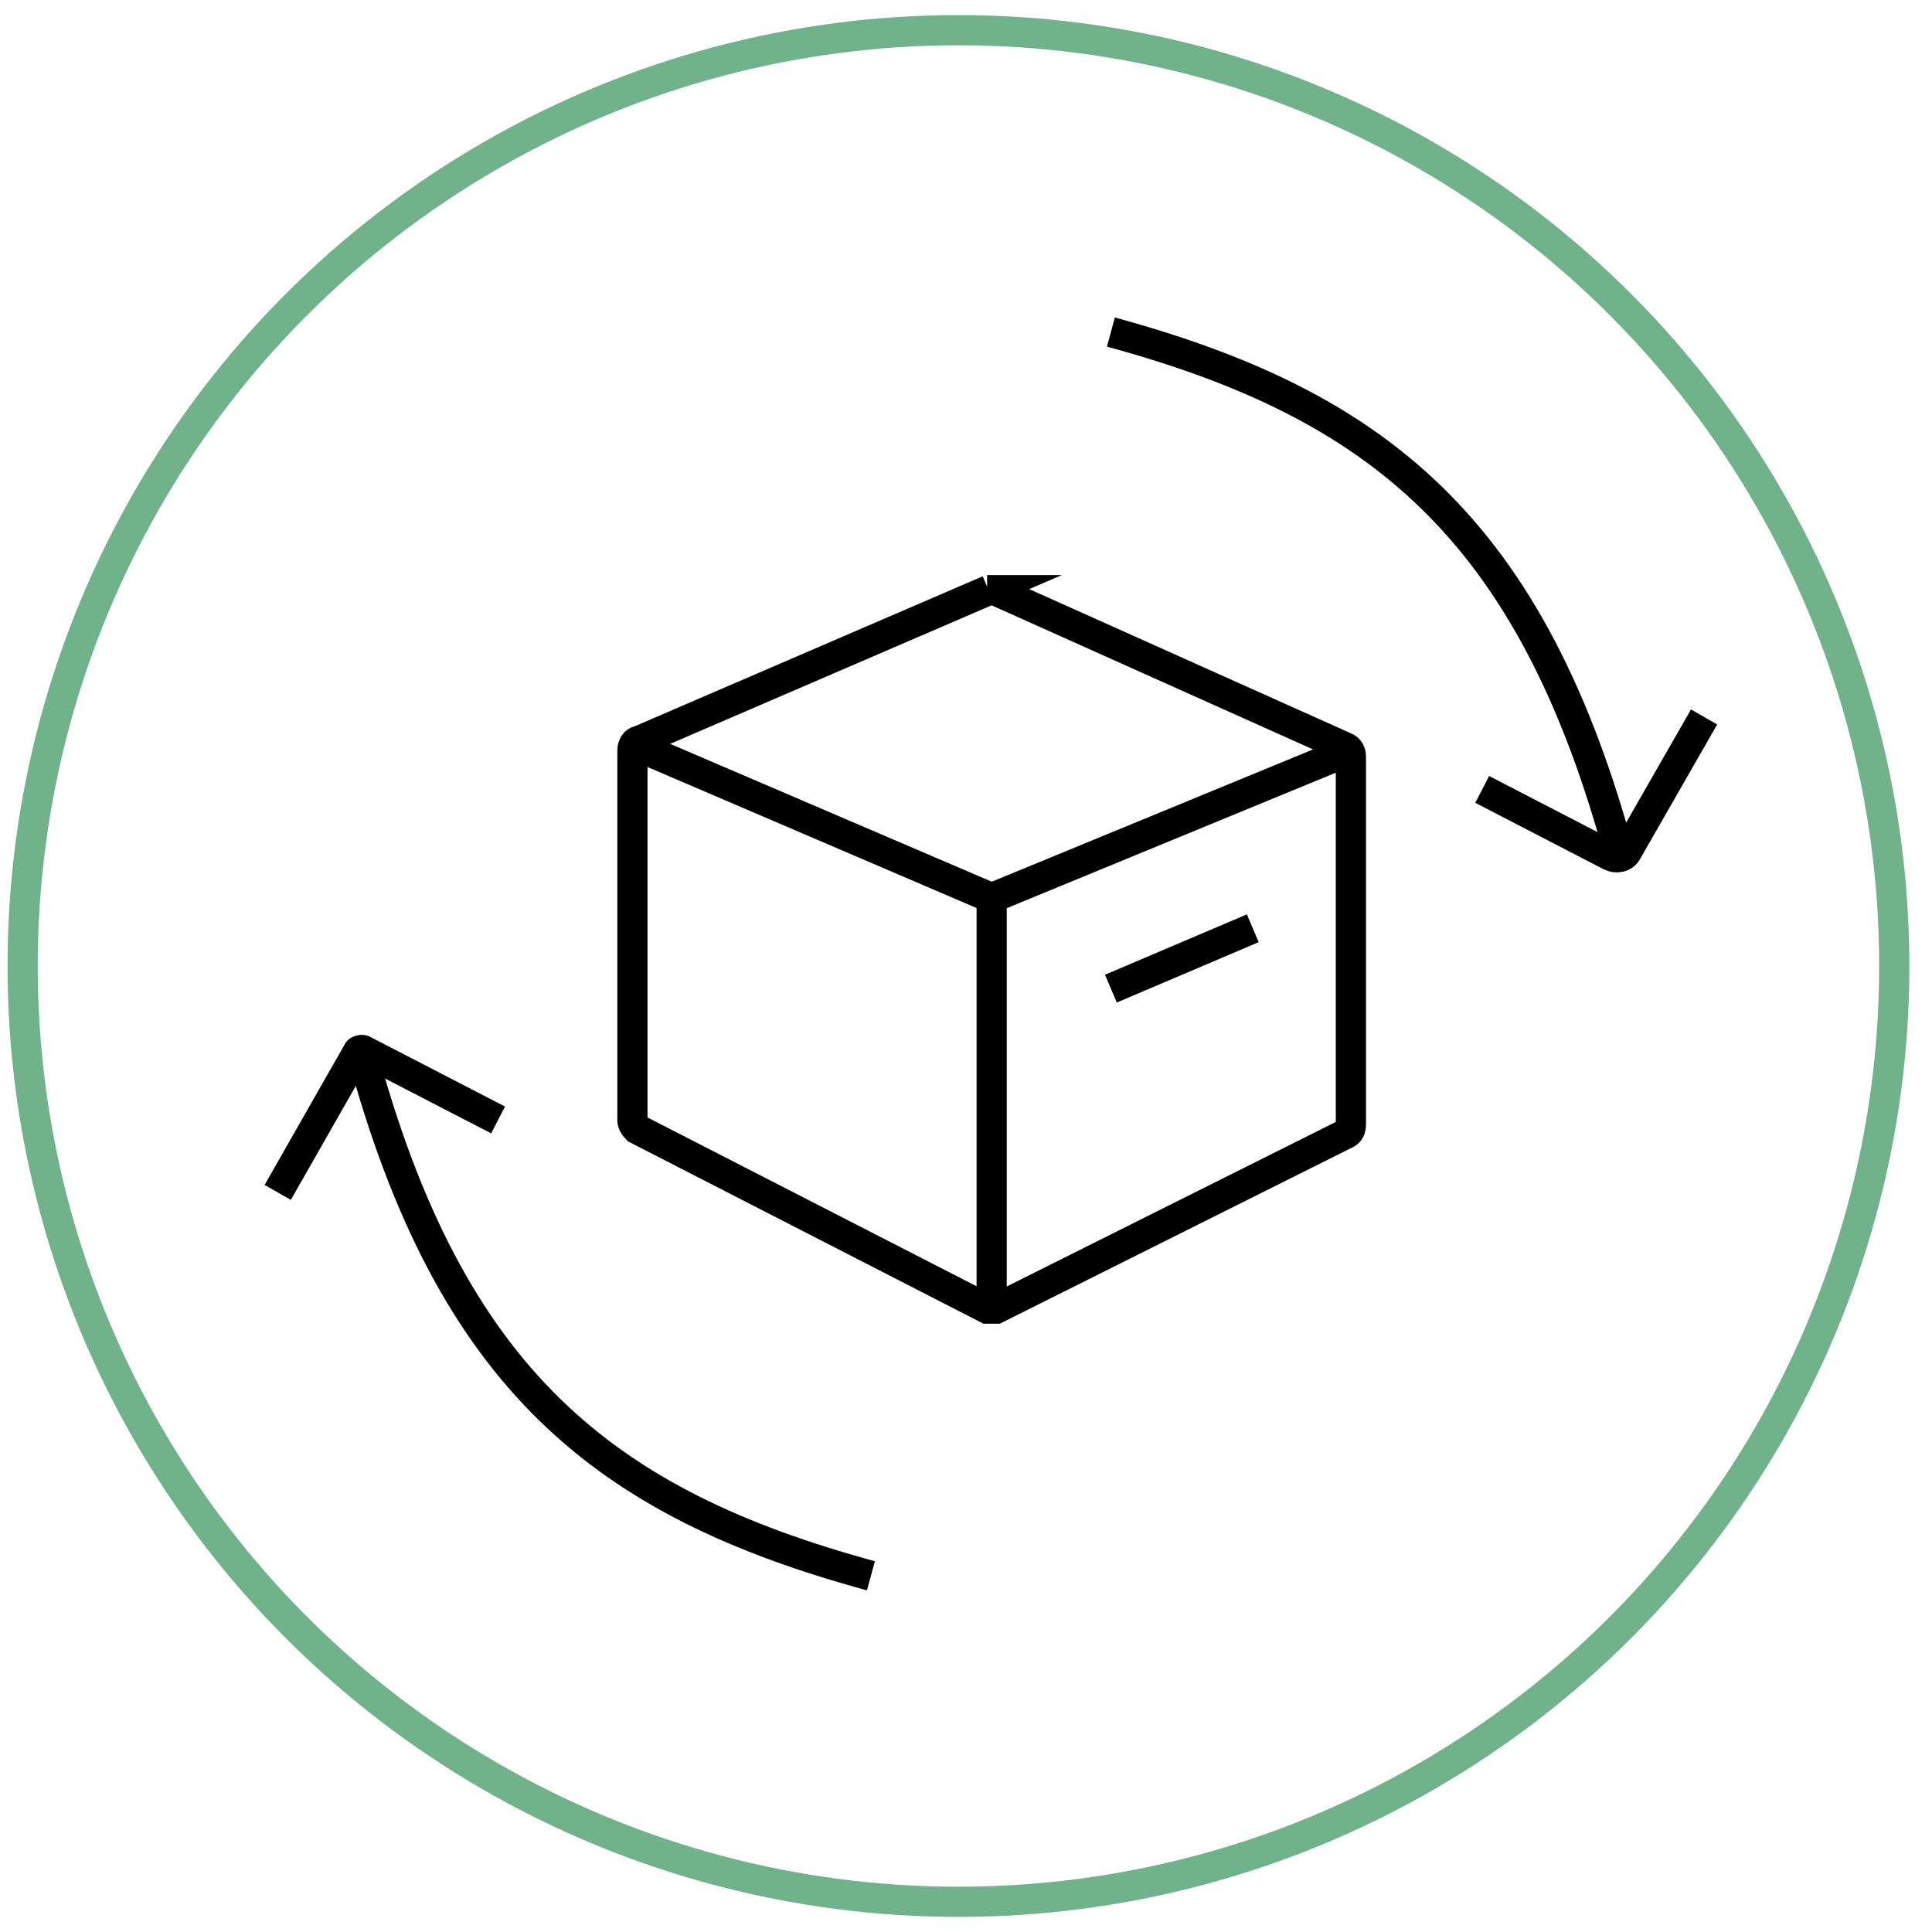 <svg xmlns="http://www.w3.org/2000/svg" width="128" height="128" viewBox="0 0 128 128"><defs><style>      .cls-1 {        fill-rule: evenodd;      }      .cls-1, .cls-2 {        stroke: #000;      }      .cls-1, .cls-2, .cls-3 {        fill: none;        stroke-miterlimit: 10;        stroke-width: 2px;      }      .cls-3 {        stroke: #70b38a;      }    </style></defs><g><g id="Layer_1"><circle class="cls-3" cx="63.5" cy="64" r="62"></circle><path class="cls-1" d="M65.5,39.1l-23.2,10c-.2,0-.4.3-.4.6v24.5c0,.2.1.4.3.6l23.2,11.9c.2,0,.4,0,.6,0l23.2-11.6c.2-.1.3-.3.3-.6v-24.4c0-.2-.1-.5-.4-.6l-23.2-10.4c-.2,0-.3,0-.5,0Z"></path><polyline class="cls-1" points="89.5 49.7 65.7 59.5 65.7 86.9"></polyline><line class="cls-2" x1="41.9" y1="49.3" x2="65.7" y2="59.5"></line><line class="cls-2" x1="73.6" y1="65.5" x2="83" y2="61.5"></line><path class="cls-1" d="M18.4,79l5.3-9.3c0-.1.3-.2.4-.1l8.9,4.6"></path><path class="cls-1" d="M57.7,104.4c-17.6-4.8-27.9-12.9-33.8-35"></path><path class="cls-1" d="M112.9,47.5l-5.1,8.9c-.2.4-.7.5-1.1.3l-8.5-4.4"></path><path class="cls-1" d="M73.6,22c17.6,4.8,27.9,12.9,33.8,35"></path></g></g></svg>